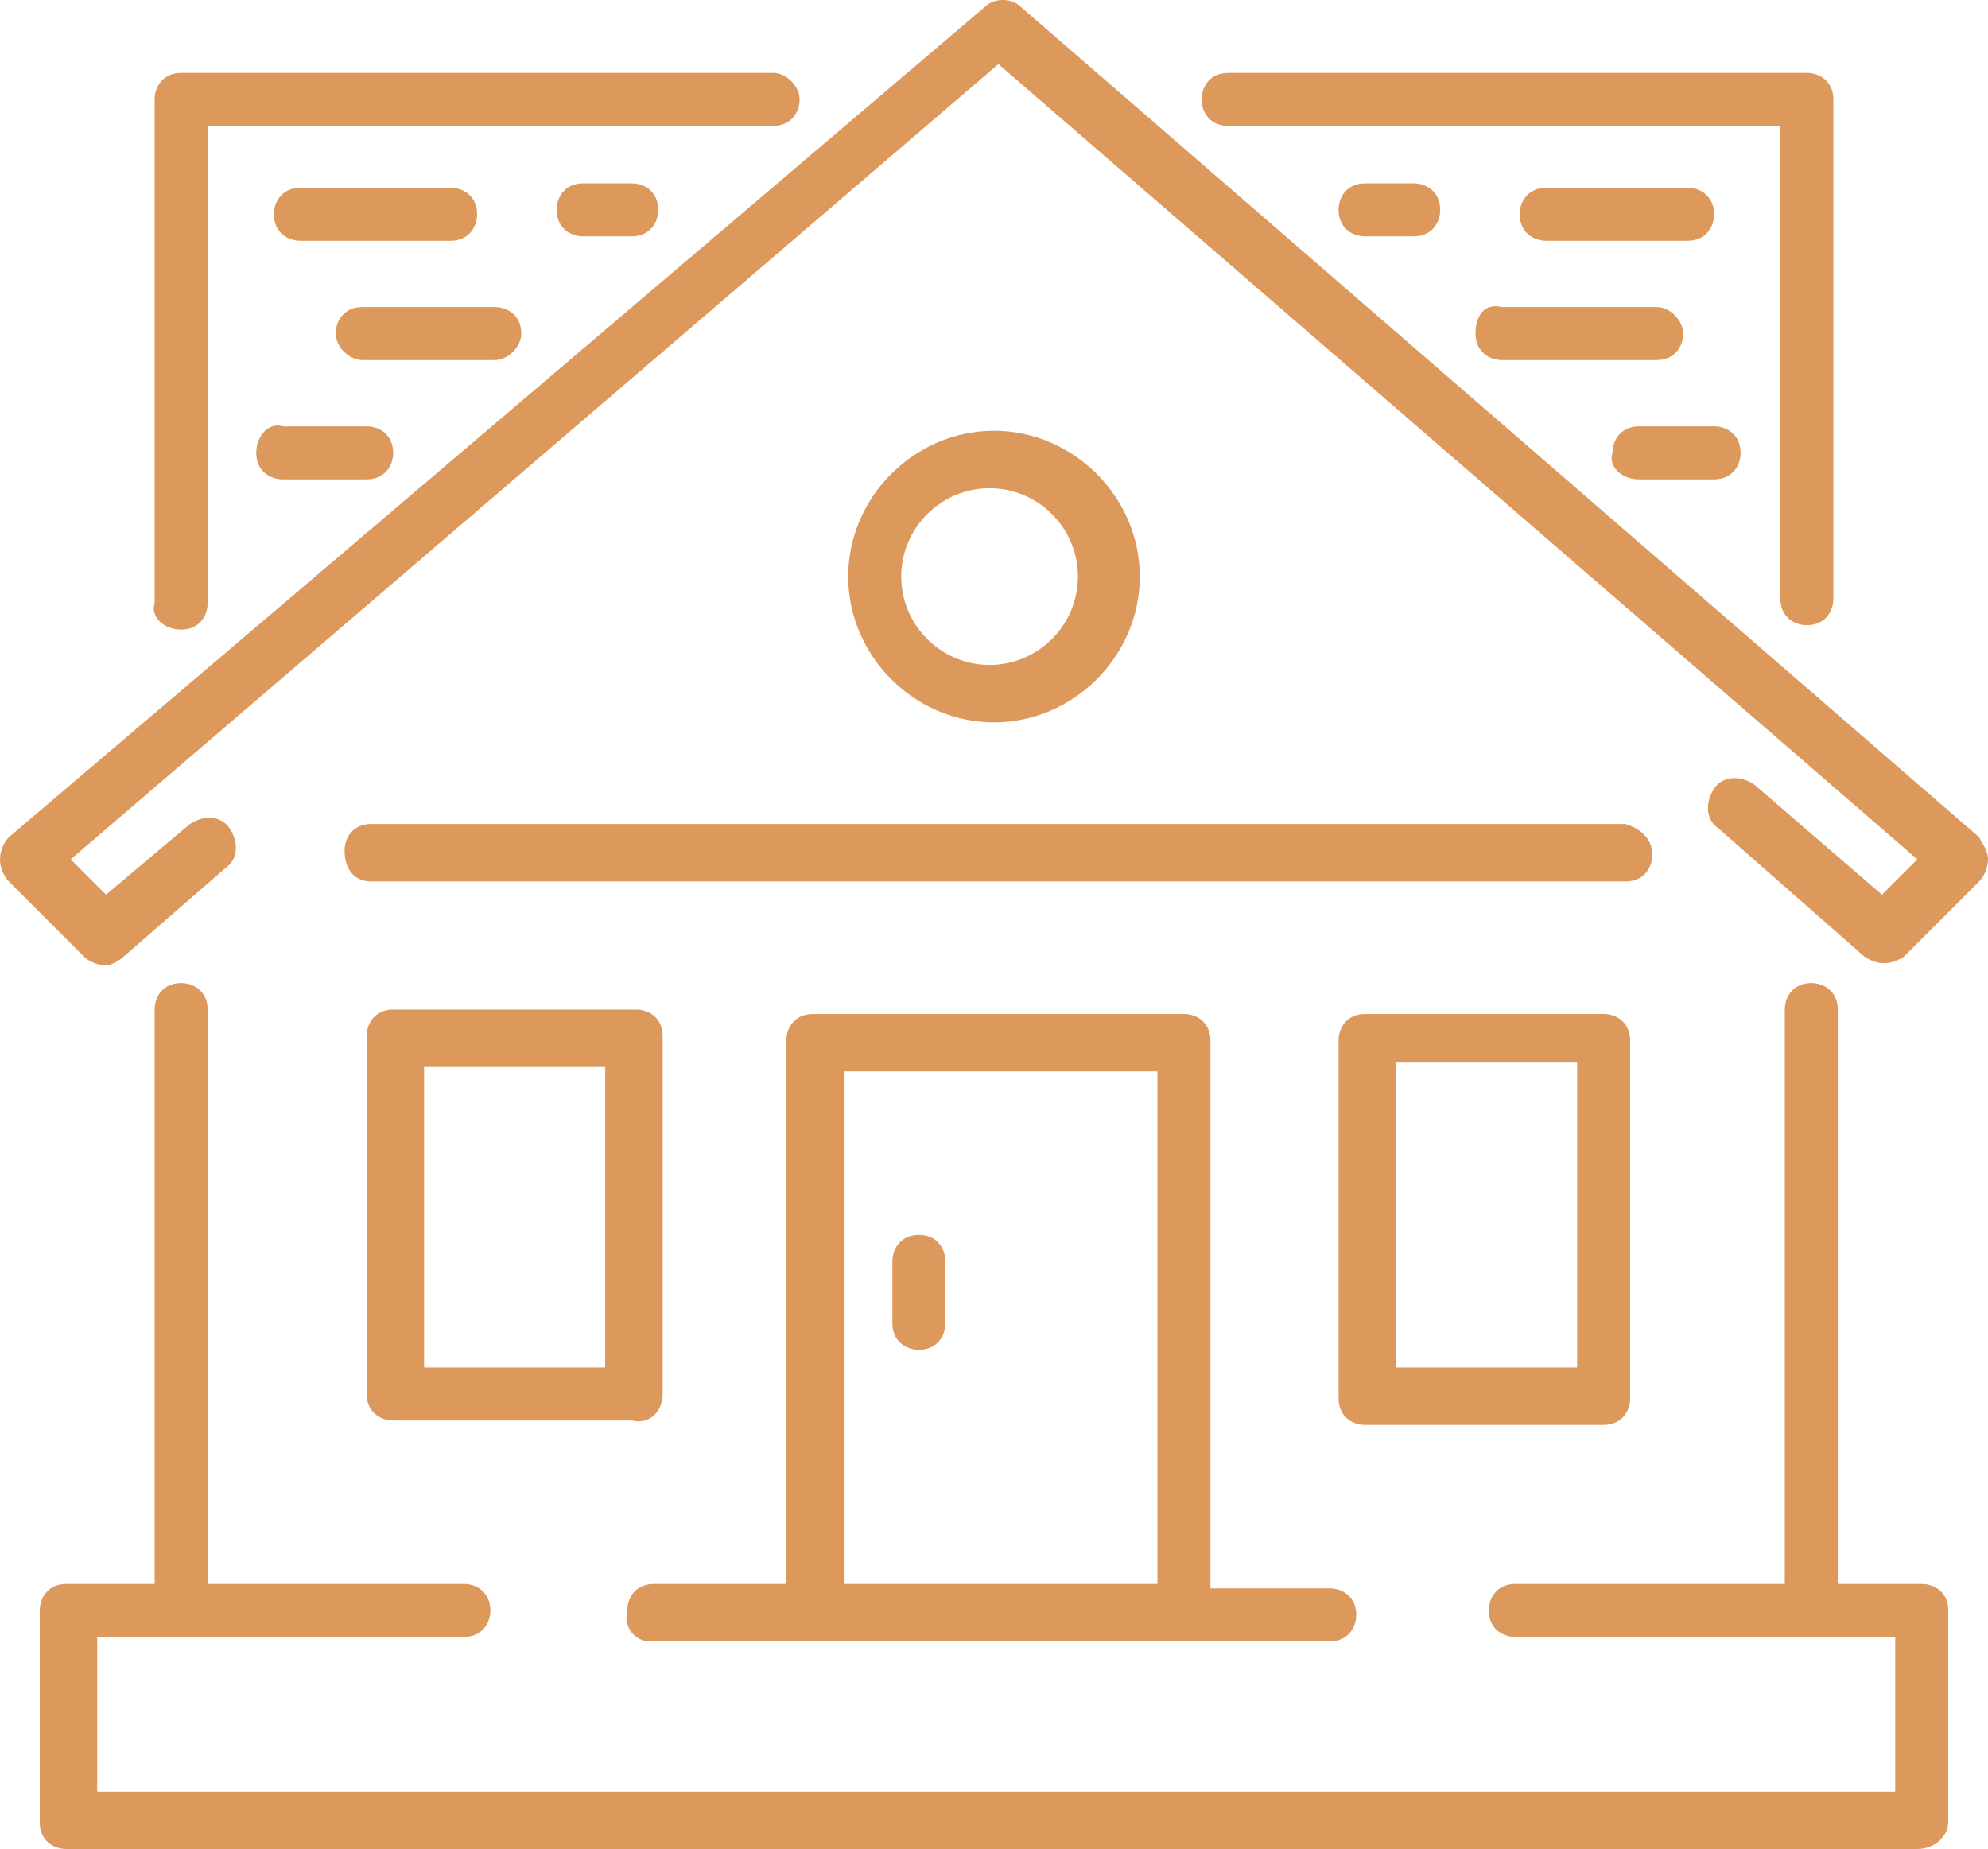 <svg xmlns="http://www.w3.org/2000/svg" id="_&#xCE;&#xD3;&#xC8;_1" viewBox="0 0 45 41.85"><defs><style>.cls-1{fill:#dd985c;}</style></defs><path class="cls-1" d="m44.1,41.25v-4.8c0-.4-.3-.6-.6-.6h-1.9v-13c0-.4-.3-.6-.6-.6-.4,0-.6.3-.6.6v13h-6.1c-.4,0-.6.3-.6.6,0,.4.3.6.6.6h8.6v3.5H2.2v-3.5h8.3c.4,0,.6-.3.6-.6,0-.4-.3-.6-.6-.6h-5.8v-13c0-.4-.3-.6-.6-.6-.4,0-.6.3-.6.6v13H1.5c-.4,0-.6.3-.6.6v4.8c0,.4.3.6.6.6h41.9c.4,0,.7-.3.7-.6Z"></path><path class="cls-1" d="m14.7,37.15h15.4c.4,0,.6-.3.6-.6,0-.4-.3-.6-.6-.6h-2.7v-12.4c0-.4-.3-.6-.6-.6h-8.4c-.4,0-.6.3-.6.6v12.3h-3c-.4,0-.6.3-.6.6-.1.4.2.7.5.7Zm4.4-12.9h7.1v11.6h-7.1v-11.6Z"></path><path class="cls-1" d="m8.4,18.65c-.4,0-.6.3-.6.6,0,.4.2.7.6.7h28.4c.4,0,.6-.3.6-.6,0-.4-.3-.6-.6-.7H8.4Z"></path><path class="cls-1" d="m15,31.55v-8.1c0-.4-.3-.6-.6-.6h-5.5c-.4,0-.6.3-.6.6v8.1c0,.4.3.6.6.6h5.4c.4.1.7-.2.7-.6Zm-1.3-.6h-4.1v-6.8h4.1s0,6.8,0,6.8Z"></path><path class="cls-1" d="m36.3,32.25c.4,0,.6-.3.6-.6v-8.1c0-.4-.3-.6-.6-.6h-5.4c-.4,0-.6.3-.6.6v8.1c0,.4.3.6.6.6h5.4Zm-4.7-8.2h4.1v6.9h-4.1v-6.9Z"></path><path class="cls-1" d="m1.9,21.65c.1.1.3.2.5.2.1,0,.3-.1.4-.2l2.3-2c.3-.2.3-.6.1-.9-.2-.3-.6-.3-.9-.1l-1.9,1.6-.8-.8L22.6,1.45l20.8,18-.8.8-2.9-2.5c-.3-.2-.7-.2-.9.1-.2.3-.2.7.1.9l3.3,2.9c.3.2.6.2.9,0l1.7-1.7c.1-.1.2-.3.2-.5s-.1-.3-.2-.5L23.1.15c-.2-.2-.6-.2-.8,0L.2,18.95c-.1.1-.2.3-.2.5s.1.4.2.5l1.7,1.7Z"></path><path class="cls-1" d="m27.8,2.85h12.5v10.7c0,.4.3.6.6.6.4,0,.6-.3.6-.6V2.25c0-.4-.3-.6-.6-.6h-13.1c-.4,0-.6.3-.6.6s.2.6.6.6Z"></path><path class="cls-1" d="m4.1,14.25c.4,0,.6-.3.6-.6V2.85h12.8c.4,0,.6-.3.6-.6s-.3-.6-.6-.6H4.1c-.4,0-.6.3-.6.6v11.4c-.1.3.2.6.6.6Z"></path><path class="cls-1" d="m10.2,5.45c.4,0,.6-.3.6-.6,0-.4-.3-.6-.6-.6h-3.4c-.4,0-.6.3-.6.6,0,.4.3.6.6.6h3.4Z"></path><path class="cls-1" d="m13.2,4.15c-.4,0-.6.3-.6.6,0,.4.3.6.6.6h1.1c.4,0,.6-.3.6-.6,0-.4-.3-.6-.6-.6h-1.1Z"></path><path class="cls-1" d="m11.8,7.55c0-.4-.3-.6-.6-.6h-3c-.4,0-.6.3-.6.6s.3.6.6.6h3c.3,0,.6-.3.6-.6Z"></path><path class="cls-1" d="m5.8,10.25c0,.4.3.6.6.6h1.9c.4,0,.6-.3.6-.6,0-.4-.3-.6-.6-.6h-1.9c-.3-.1-.6.2-.6.6Z"></path><path class="cls-1" d="m38.2,5.45c.4,0,.6-.3.6-.6,0-.4-.3-.6-.6-.6h-3.2c-.4,0-.6.3-.6.6,0,.4.3.6.6.6h3.2Z"></path><path class="cls-1" d="m30.9,4.15c-.4,0-.6.3-.6.6,0,.4.3.6.6.6h1.1c.4,0,.6-.3.6-.6,0-.4-.3-.6-.6-.6h-1.1Z"></path><path class="cls-1" d="m33.4,7.55c0,.4.3.6.6.6h3.5c.4,0,.6-.3.6-.6s-.3-.6-.6-.6h-3.5c-.4-.1-.6.2-.6.6Z"></path><path class="cls-1" d="m37.1,10.85h1.7c.4,0,.6-.3.6-.6,0-.4-.3-.6-.6-.6h-1.7c-.4,0-.6.3-.6.6-.1.3.2.6.6.6Z"></path><path class="cls-1" d="m25.8,13.05c0-1.8-1.5-3.3-3.3-3.3s-3.3,1.5-3.3,3.3,1.5,3.3,3.3,3.3,3.3-1.5,3.3-3.3Zm-5.4,0c0-1.1.9-2,2-2s2,.9,2,2-.9,2-2,2-2-.9-2-2Z"></path><path class="cls-1" d="m20.8,27.95c-.4,0-.6.3-.6.6v1.4c0,.4.3.6.6.6.4,0,.6-.3.6-.6v-1.4c0-.3-.2-.6-.6-.6Z"></path></svg>